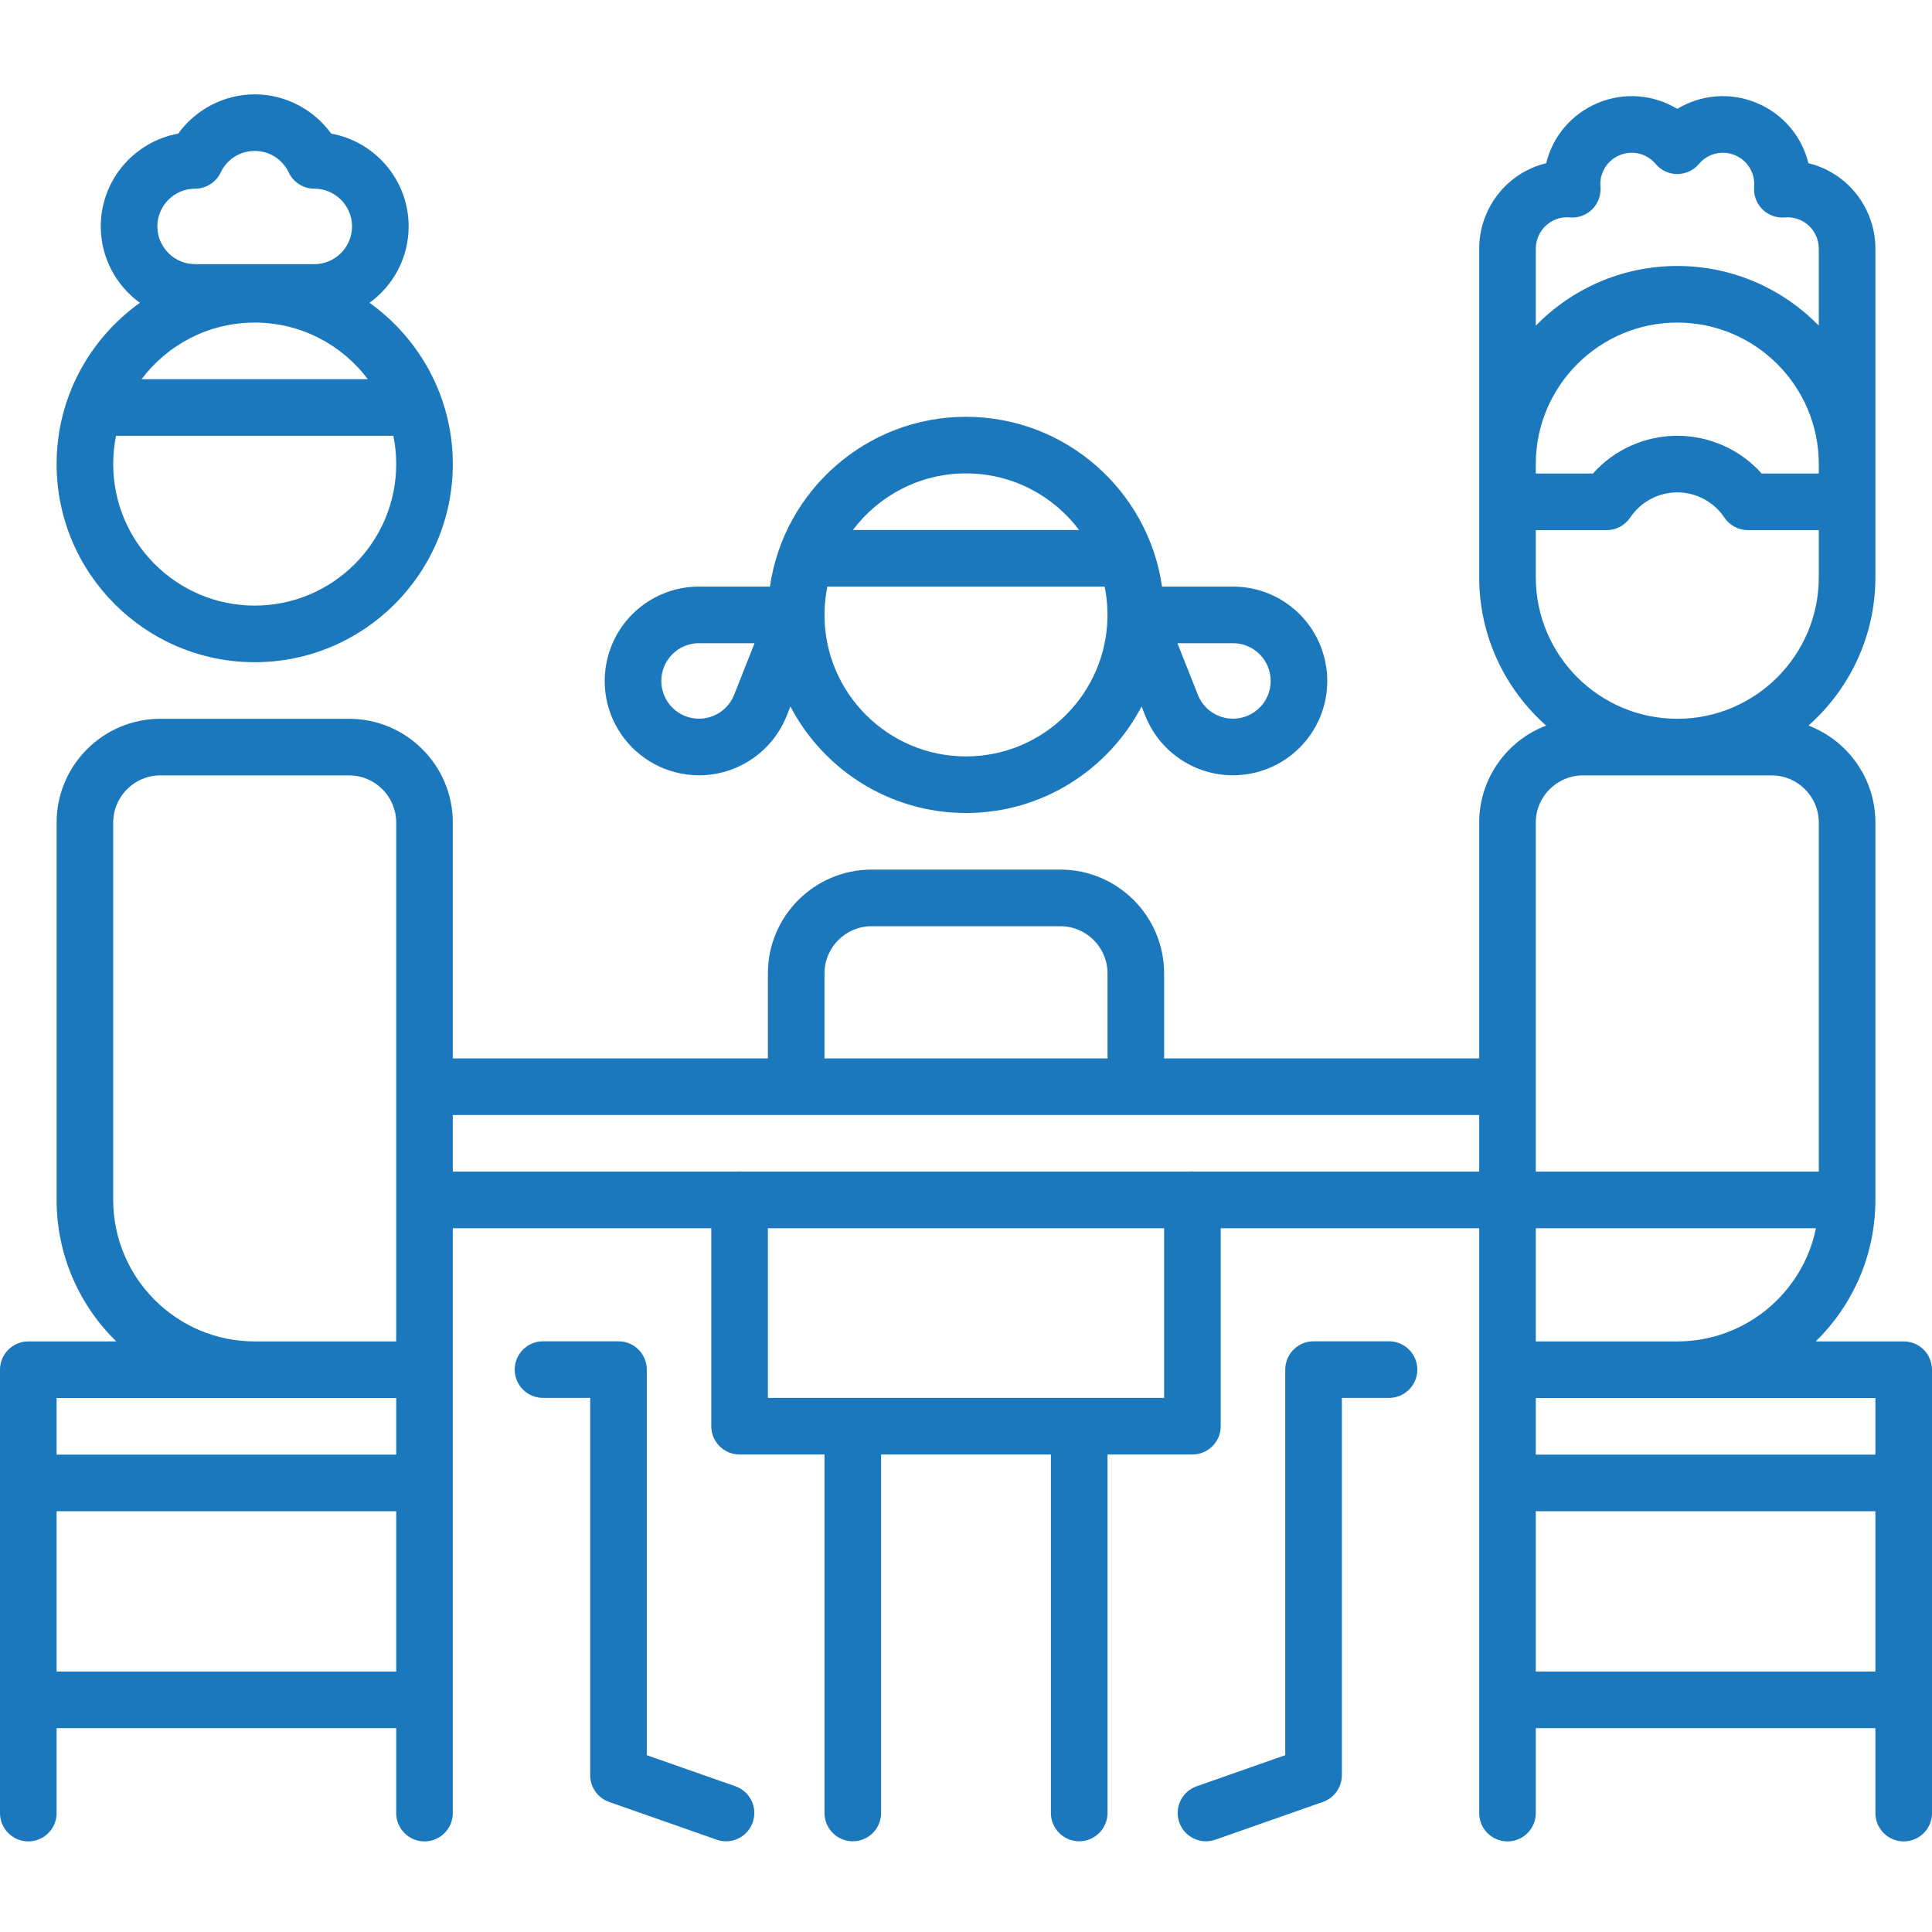 <?xml version="1.0" encoding="UTF-8"?> <svg xmlns="http://www.w3.org/2000/svg" width="94" height="94" viewBox="0 0 94 94" fill="none"><path d="M92.623 65.266H88.344C90.133 63.514 91.246 61.076 91.246 58.381V40.021C91.246 37.868 89.891 36.027 87.99 35.302C89.985 33.535 91.246 30.956 91.246 28.088V22.58C91.246 22.58 91.245 12.948 91.246 12.098C91.247 11.535 91.136 10.984 90.92 10.461C90.385 9.17 89.285 8.255 87.986 7.94C87.67 6.641 86.755 5.54 85.465 5.006C84.174 4.471 82.749 4.602 81.607 5.298C80.466 4.603 79.041 4.471 77.751 5.006C76.46 5.54 75.544 6.641 75.23 7.94C73.931 8.255 72.83 9.17 72.295 10.461C72.079 10.984 71.969 11.535 71.969 12.098V22.58V28.088C71.969 30.956 73.23 33.535 75.226 35.302C73.324 36.027 71.969 37.868 71.969 40.021V51.496H56.639V47.359C56.639 44.575 54.373 42.31 51.59 42.31H42.41C39.626 42.31 37.361 44.575 37.361 47.359V51.496H22.031V40.021C22.031 37.237 19.766 34.972 16.982 34.972H7.803C5.019 34.972 2.754 37.237 2.754 40.021V58.381C2.754 61.076 3.867 63.514 5.656 65.266H1.377C0.616 65.266 0 65.882 0 66.642V88.215C0 88.975 0.616 89.592 1.377 89.592C2.138 89.592 2.754 88.975 2.754 88.215V84.084H19.277V88.215C19.277 88.975 19.893 89.592 20.654 89.592C21.415 89.592 22.031 88.975 22.031 88.215V59.758H34.607V69.391C34.607 70.151 35.224 70.767 35.984 70.767H40.115V88.209C40.115 88.969 40.731 89.586 41.492 89.586C42.252 89.586 42.869 88.969 42.869 88.209V70.767H51.131V88.209C51.131 88.969 51.747 89.586 52.508 89.586C53.268 89.586 53.885 88.969 53.885 88.209V70.767H58.016C58.776 70.767 59.393 70.151 59.393 69.391V59.758H71.969V88.215C71.969 88.975 72.585 89.592 73.346 89.592C74.107 89.592 74.723 88.975 74.723 88.215V84.084H91.246V88.215C91.246 88.975 91.862 89.592 92.623 89.592C93.384 89.592 94 88.975 94 88.215V66.642C94 65.882 93.384 65.266 92.623 65.266ZM91.246 68.019V70.773H74.723V68.019H91.246ZM74.723 12.096C74.723 11.898 74.762 11.701 74.84 11.515C75.095 10.897 75.715 10.52 76.378 10.579C76.786 10.615 77.183 10.469 77.471 10.181C77.758 9.893 77.904 9.494 77.869 9.089C77.811 8.424 78.187 7.806 78.804 7.55C79.421 7.294 80.124 7.466 80.553 7.976C80.815 8.288 81.201 8.468 81.607 8.468C82.014 8.468 82.4 8.288 82.662 7.976C83.091 7.466 83.794 7.294 84.411 7.55C85.028 7.806 85.403 8.424 85.346 9.089C85.311 9.494 85.457 9.893 85.744 10.181C86.032 10.469 86.43 10.613 86.837 10.579C87.5 10.521 88.12 10.897 88.375 11.514C88.453 11.701 88.492 11.898 88.492 12.097V15.844C86.741 14.054 84.302 12.941 81.607 12.941C78.912 12.941 76.474 14.054 74.723 15.844C74.723 14.002 74.723 12.419 74.723 12.096ZM74.723 22.58C74.723 18.783 77.811 15.695 81.607 15.695C85.404 15.695 88.492 18.783 88.492 22.58V23.039H85.713C84.675 21.878 83.189 21.203 81.607 21.203C80.026 21.203 78.54 21.878 77.502 23.039H74.723V22.58ZM74.723 28.088V25.793H78.172C78.632 25.793 79.061 25.563 79.317 25.182C79.83 24.415 80.687 23.957 81.607 23.957C82.528 23.957 83.385 24.415 83.898 25.182C84.154 25.563 84.583 25.793 85.043 25.793H88.492V28.088C88.492 31.884 85.404 34.972 81.607 34.972C77.811 34.972 74.723 31.884 74.723 28.088ZM77.018 37.726H86.197C87.463 37.726 88.492 38.755 88.492 40.021V57.004H74.723V40.021C74.723 38.756 75.752 37.726 77.018 37.726ZM40.115 47.359C40.115 46.094 41.144 45.064 42.41 45.064H51.59C52.855 45.064 53.885 46.094 53.885 47.359V51.496H40.115V47.359ZM5.508 58.381V40.021C5.508 38.755 6.537 37.726 7.803 37.726H16.982C18.248 37.726 19.277 38.755 19.277 40.021V65.266H12.393C8.596 65.266 5.508 62.177 5.508 58.381ZM19.277 68.019V70.773H2.754V68.019H19.277ZM2.754 81.33V73.527H19.277V81.33H2.754ZM56.639 68.014H37.361V59.758H56.639V68.014ZM58.127 57.004C58.09 57.001 58.053 56.998 58.016 56.998C57.978 56.998 57.94 57.001 57.904 57.004H36.096C36.059 57.001 36.022 56.998 35.984 56.998C35.946 56.998 35.909 57.001 35.873 57.004H22.031V54.25H71.969V57.004H58.127ZM88.354 59.758C87.714 62.897 84.932 65.266 81.607 65.266H74.723V59.758H88.354ZM74.723 81.33V73.527H91.246V81.33H74.723Z" fill="#1C78BD"></path><path d="M35.78 86.909L31.469 85.397V66.637C31.469 65.876 30.852 65.26 30.092 65.26H26.42C25.659 65.26 25.043 65.876 25.043 66.637C25.043 67.397 25.659 68.014 26.42 68.014H28.715V86.373C28.715 86.958 29.084 87.479 29.636 87.672L34.868 89.508C35.019 89.561 35.173 89.587 35.324 89.587C35.892 89.587 36.424 89.232 36.623 88.665C36.875 87.947 36.498 87.162 35.78 86.909Z" fill="#1C78BD"></path><path d="M67.582 65.26H63.91C63.149 65.26 62.533 65.876 62.533 66.637V85.397L58.221 86.91C57.504 87.162 57.126 87.947 57.378 88.665C57.576 89.232 58.109 89.587 58.677 89.587C58.828 89.587 58.982 89.561 59.133 89.508L64.365 87.672C64.917 87.479 65.287 86.958 65.287 86.374V68.014H67.582C68.342 68.014 68.959 67.397 68.959 66.637C68.959 65.876 68.342 65.26 67.582 65.26Z" fill="#1C78BD"></path><path d="M2.754 22.58C2.754 27.895 7.078 32.219 12.393 32.219C17.707 32.219 22.031 27.895 22.031 22.58C22.031 19.347 20.429 16.483 17.979 14.733C19.131 13.898 19.882 12.543 19.882 11.016C19.882 8.765 18.254 6.888 16.113 6.5C15.26 5.319 13.873 4.59 12.393 4.59C10.912 4.59 9.525 5.319 8.672 6.5C6.531 6.888 4.903 8.765 4.903 11.016C4.903 12.543 5.654 13.898 6.806 14.733C4.356 16.483 2.754 19.347 2.754 22.58ZM12.393 29.465C8.596 29.465 5.508 26.376 5.508 22.58C5.508 22.109 5.556 21.648 5.646 21.203H19.139C19.229 21.648 19.277 22.109 19.277 22.58C19.277 26.376 16.189 29.465 12.393 29.465ZM6.888 18.449C8.146 16.778 10.145 15.695 12.393 15.695C14.64 15.695 16.64 16.778 17.897 18.449H6.888ZM9.493 9.18C10.024 9.18 10.508 8.874 10.737 8.394C11.045 7.746 11.679 7.344 12.393 7.344C13.106 7.344 13.74 7.746 14.049 8.394C14.277 8.874 14.761 9.18 15.292 9.18C16.305 9.18 17.128 10.003 17.128 11.016C17.128 12.028 16.305 12.852 15.292 12.852H9.493C8.48 12.852 7.657 12.028 7.657 11.016C7.657 10.003 8.48 9.18 9.493 9.18Z" fill="#1C78BD"></path><path d="M34.013 37.721C34.934 37.721 35.826 37.446 36.59 36.927C37.362 36.402 37.949 35.665 38.284 34.804L38.456 34.371C40.066 37.45 43.291 39.556 47 39.556C50.709 39.556 53.933 37.45 55.544 34.371L55.712 34.795C56.05 35.664 56.636 36.402 57.41 36.927C58.173 37.446 59.065 37.721 59.986 37.721C61.51 37.721 62.93 36.969 63.785 35.71C65.207 33.617 64.662 30.756 62.568 29.334C61.804 28.815 60.914 28.541 59.992 28.541H56.538C55.868 23.877 51.847 20.279 47 20.279C42.153 20.279 38.132 23.877 37.461 28.541H34.007C33.086 28.541 32.194 28.815 31.43 29.334C29.338 30.756 28.791 33.617 30.214 35.71C31.069 36.969 32.49 37.721 34.013 37.721ZM47 36.803C43.203 36.803 40.115 33.715 40.115 29.918C40.115 29.447 40.163 28.986 40.254 28.541H53.746C53.837 28.986 53.885 29.447 53.885 29.918C53.885 29.922 53.885 29.927 53.884 29.93C53.876 33.722 50.791 36.803 47 36.803ZM59.971 31.295H59.992C60.359 31.295 60.715 31.405 61.021 31.612C61.858 32.181 62.076 33.325 61.508 34.163C61.165 34.666 60.596 34.967 59.986 34.967C59.618 34.967 59.263 34.857 58.957 34.649C58.648 34.44 58.414 34.145 58.275 33.79L57.287 31.295H59.971ZM47 23.033C49.248 23.033 51.246 24.116 52.504 25.787H41.496C42.753 24.116 44.752 23.033 47 23.033ZM32.979 31.612C33.284 31.405 33.639 31.295 34.007 31.295H36.712L35.721 33.798C35.586 34.145 35.351 34.439 35.042 34.649C34.736 34.857 34.381 34.967 34.014 34.967C33.403 34.967 32.834 34.666 32.492 34.162C31.923 33.325 32.141 32.181 32.979 31.612Z" fill="#1C78BD"></path></svg> 